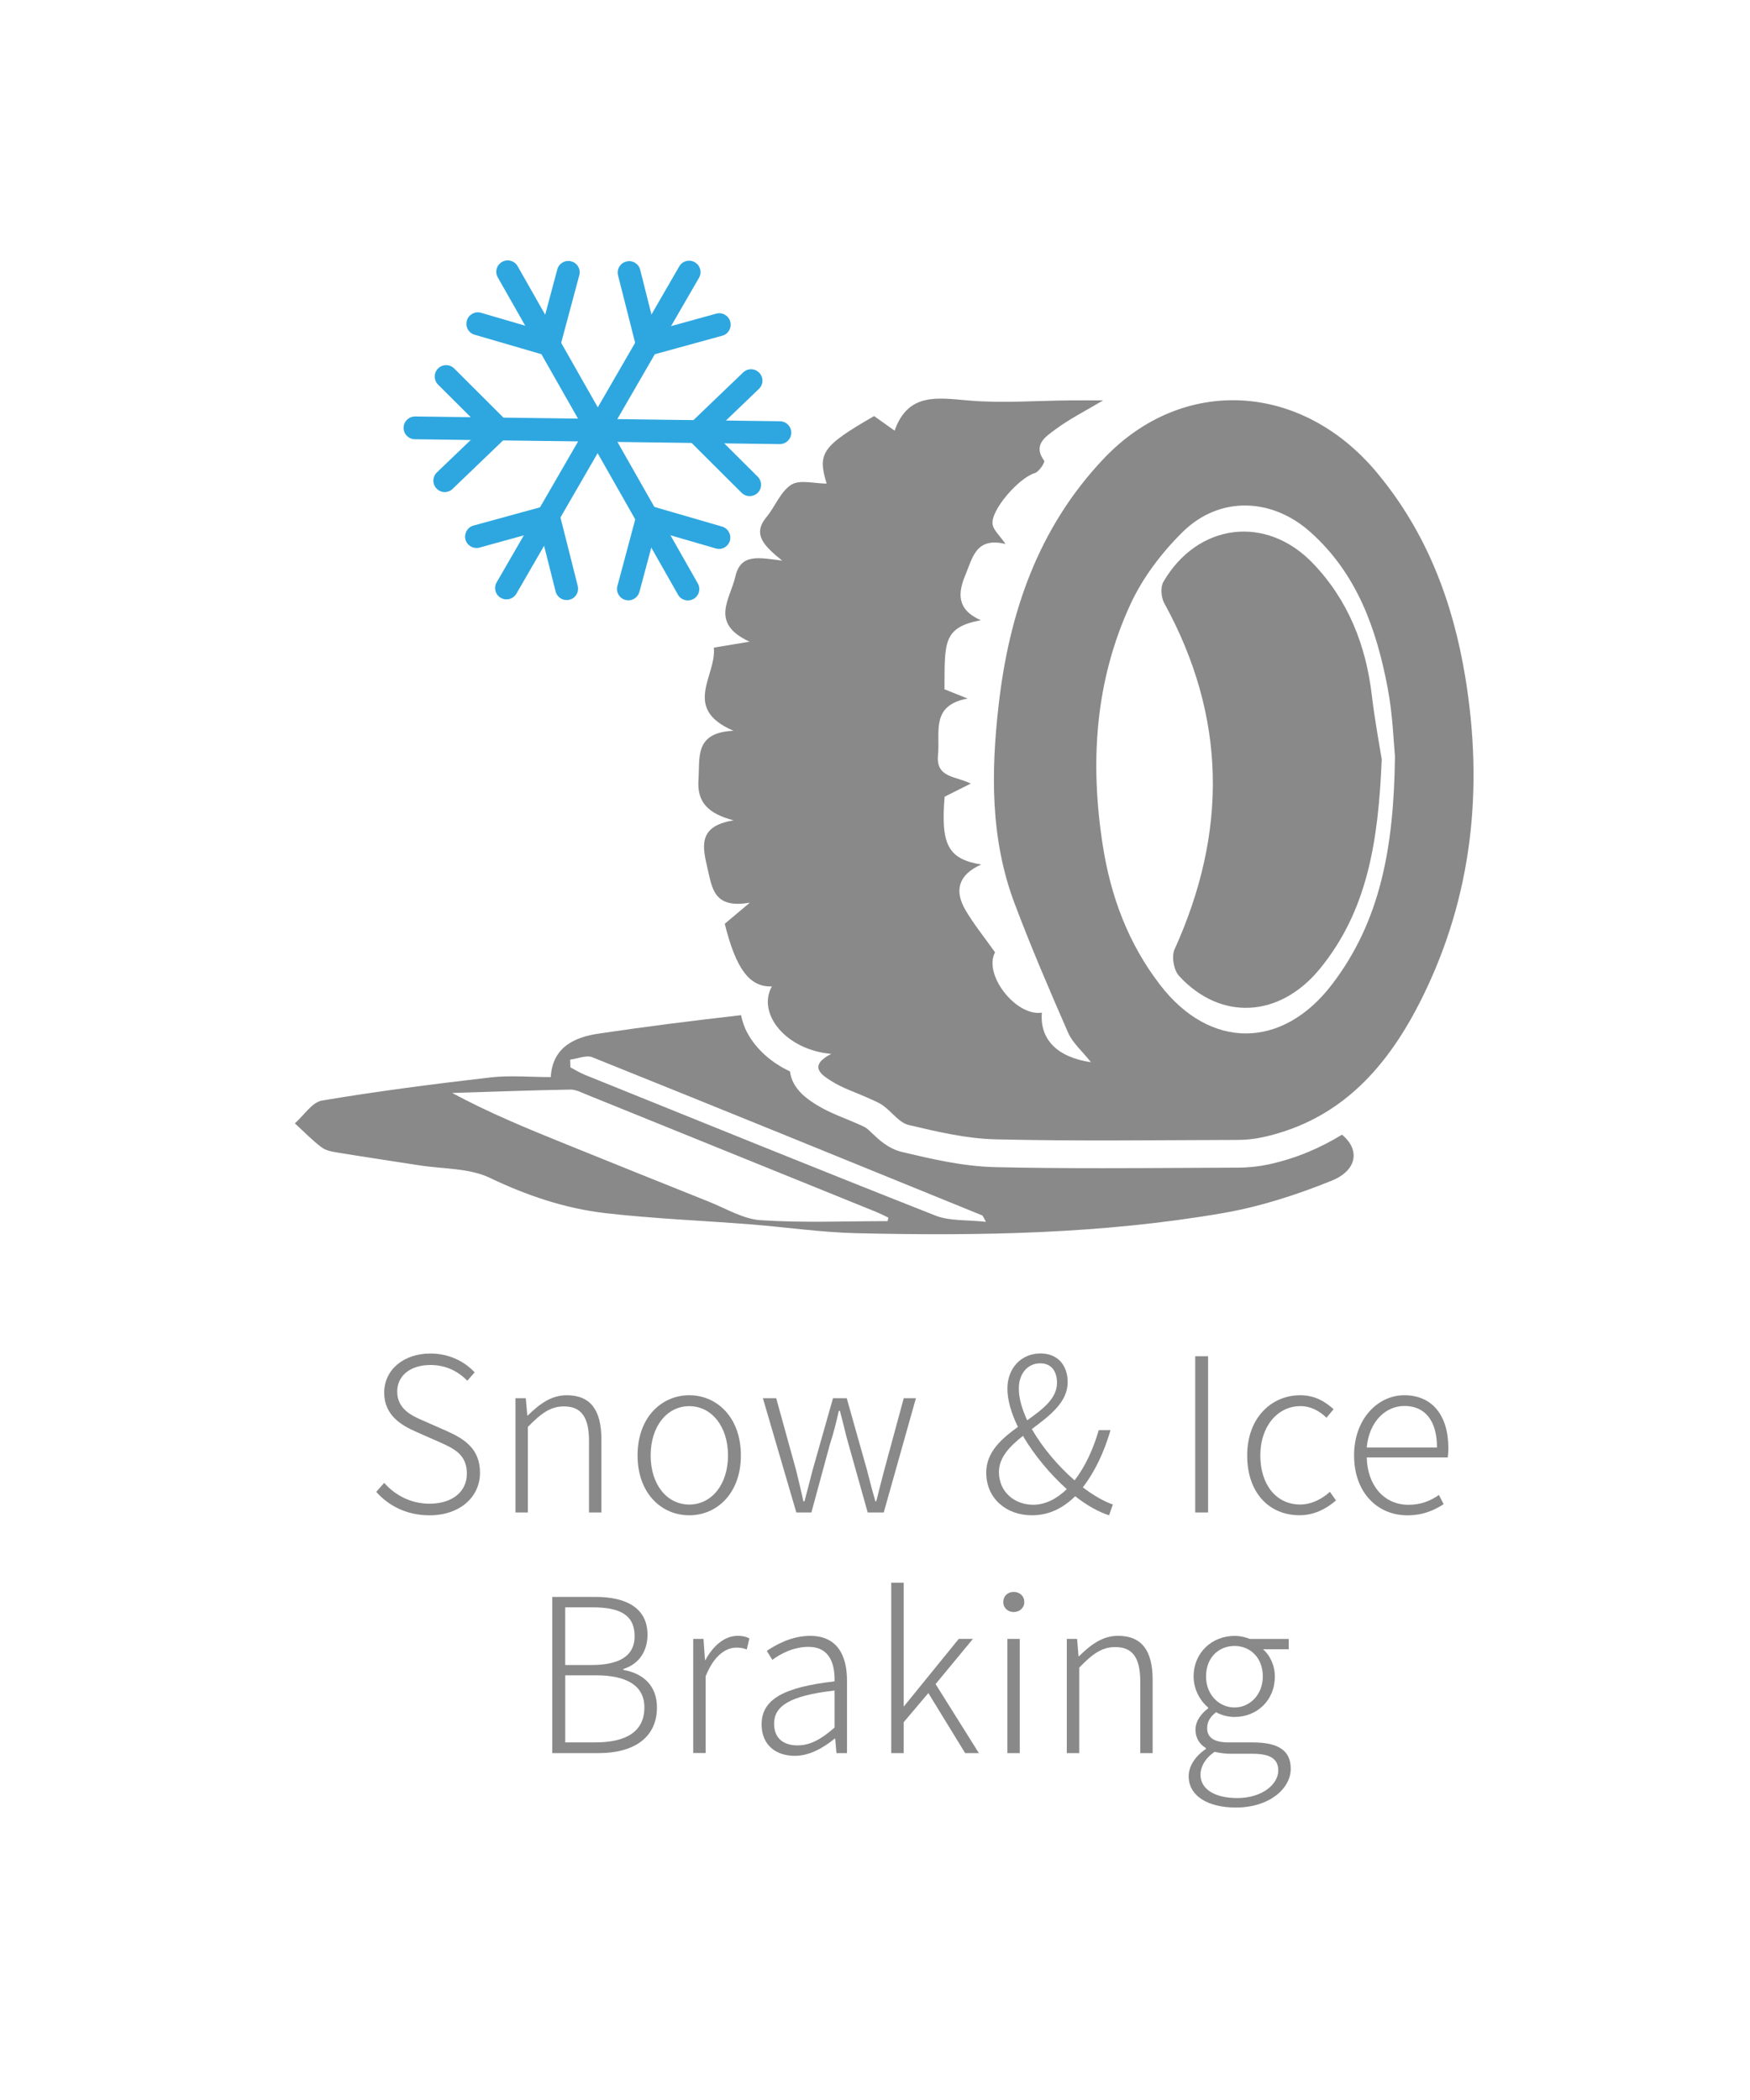 <?xml version="1.0" encoding="utf-8"?>
<!-- Generator: Adobe Illustrator 16.0.0, SVG Export Plug-In . SVG Version: 6.00 Build 0)  -->
<!DOCTYPE svg PUBLIC "-//W3C//DTD SVG 1.1//EN" "http://www.w3.org/Graphics/SVG/1.1/DTD/svg11.dtd">
<svg version="1.1" id="圖層_1" xmlns="http://www.w3.org/2000/svg" xmlns:xlink="http://www.w3.org/1999/xlink" x="0px" y="0px"
	 width="50px" height="60px" viewBox="0 0 50 60" enable-background="new 0 0 50 60" xml:space="preserve">
<g>
	<g>
		<path fill="#2EA7E0" d="M19.815,17.113c-0.156,0.089-0.356,0.035-0.443-0.122l-5.149-9.064c-0.09-0.157-0.036-0.355,0.122-0.444
			c0.156-0.09,0.354-0.035,0.444,0.122l5.148,9.064C20.026,16.826,19.973,17.024,19.815,17.113"/>
		<path fill="#2EA7E0" d="M15.847,10.126L15.847,10.126c-0.077,0.043-0.168,0.055-0.253,0.03l-2.033-0.592
			c-0.175-0.05-0.272-0.23-0.222-0.405c0.05-0.172,0.23-0.272,0.402-0.223l1.716,0.501l0.466-1.741
			c0.046-0.172,0.227-0.277,0.398-0.229c0.174,0.046,0.276,0.222,0.23,0.398l-0.553,2.062
			C15.978,10.011,15.923,10.083,15.847,10.126"/>
		<path fill="#2EA7E0" d="M20.702,15.642c-0.072,0.041-0.163,0.054-0.251,0.028l-1.715-0.498l-0.467,1.739
			c-0.048,0.174-0.226,0.279-0.4,0.231c-0.172-0.046-0.275-0.224-0.229-0.398l0.552-2.062c0.023-0.085,0.077-0.155,0.154-0.198
			v-0.002c0.075-0.042,0.168-0.053,0.251-0.028l2.035,0.592c0.172,0.05,0.271,0.23,0.222,0.405
			C20.831,15.532,20.773,15.6,20.702,15.642"/>
		<path fill="#2EA7E0" d="M14.631,17.083c-0.095,0.055-0.219,0.059-0.324-0.002c-0.154-0.089-0.207-0.29-0.116-0.444l5.216-9.025
			c0.089-0.157,0.29-0.209,0.444-0.12c0.156,0.091,0.212,0.29,0.12,0.446l-5.217,9.025C14.724,17.015,14.682,17.055,14.631,17.083"
			/>
		<path fill="#2EA7E0" d="M20.713,9.561c-0.024,0.013-0.048,0.023-0.074,0.03l-2.06,0.566c-0.085,0.024-0.174,0.011-0.25-0.033
			c-0.077-0.043-0.131-0.118-0.15-0.203l-0.521-2.055c-0.043-0.174,0.063-0.351,0.237-0.394c0.175-0.046,0.353,0.061,0.396,0.235
			l0.436,1.733l1.738-0.479c0.174-0.048,0.353,0.057,0.4,0.229C20.904,9.338,20.839,9.488,20.713,9.561"/>
		<path fill="#2EA7E0" d="M16.353,17.104c-0.027,0.013-0.056,0.024-0.083,0.03c-0.174,0.046-0.352-0.061-0.395-0.235l-0.438-1.733
			l-1.735,0.479c-0.174,0.048-0.355-0.054-0.403-0.228c-0.045-0.172,0.055-0.353,0.229-0.401l2.058-0.564
			c0.084-0.024,0.176-0.013,0.25,0.03c0.076,0.043,0.131,0.118,0.152,0.203l0.519,2.055C16.543,16.887,16.476,17.033,16.353,17.104"
			/>
		<path fill="#2EA7E0" d="M22.441,12.646c-0.047,0.028-0.104,0.043-0.166,0.043L11.854,12.55c-0.181-0.002-0.325-0.15-0.323-0.331
			c0.004-0.179,0.151-0.322,0.332-0.32l10.423,0.137c0.181,0.004,0.324,0.15,0.322,0.331C22.605,12.486,22.54,12.591,22.441,12.646"
			/>
		<path fill="#2EA7E0" d="M12.868,14.017c-0.129,0.072-0.292,0.052-0.396-0.059c-0.124-0.128-0.119-0.335,0.009-0.459l1.301-1.248
			l-1.267-1.263c-0.125-0.126-0.125-0.333,0-0.459c0.127-0.128,0.334-0.128,0.462-0.002l1.5,1.498
			c0.062,0.063,0.096,0.146,0.096,0.233c0,0.087-0.038,0.172-0.102,0.232l-1.539,1.478C12.912,13.989,12.89,14.004,12.868,14.017"/>
		<path fill="#2EA7E0" d="M21.58,14.133c-0.125,0.069-0.284,0.054-0.39-0.052l-1.503-1.498c-0.062-0.062-0.096-0.146-0.094-0.233
			c0-0.087,0.037-0.17,0.101-0.233l1.539-1.476c0.131-0.126,0.335-0.12,0.459,0.008c0.127,0.131,0.122,0.336-0.008,0.462
			l-1.301,1.248l1.266,1.261c0.126,0.126,0.128,0.333,0,0.462C21.627,14.102,21.605,14.117,21.58,14.133"/>
		<g>
			<path fill="#898989" d="M22.349,16.018c-0.527-0.425-0.858-0.751-0.451-1.243c0.252-0.303,0.402-0.732,0.714-0.928
				c0.241-0.15,0.666-0.03,1.006-0.03c-0.266-0.873-0.13-1.071,1.356-1.929c0.168,0.118,0.352,0.248,0.586,0.416
				c0.386-1.089,1.217-0.938,2.107-0.862c0.967,0.085,1.946,0.004,2.922-0.002c0.298-0.002,0.597,0,0.928,0
				c-0.503,0.301-0.956,0.527-1.354,0.823c-0.273,0.205-0.669,0.436-0.329,0.903c0.028,0.042-0.147,0.316-0.269,0.351
				c-0.456,0.133-1.285,1.08-1.203,1.479c0.035,0.161,0.197,0.3,0.367,0.546c-0.854-0.207-0.941,0.403-1.145,0.882
				c-0.217,0.516-0.257,0.992,0.44,1.297c-1.101,0.205-1.029,0.655-1.039,1.973c0.214,0.085,0.438,0.174,0.662,0.264
				c-1.067,0.196-0.781,0.962-0.847,1.611c-0.066,0.662,0.503,0.599,0.936,0.819c-0.307,0.154-0.531,0.268-0.747,0.375
				c-0.112,1.365,0.091,1.779,1.044,1.938c-0.682,0.305-0.752,0.771-0.457,1.285c0.228,0.396,0.521,0.755,0.854,1.224
				c-0.344,0.635,0.601,1.84,1.338,1.723c-0.063,0.746,0.415,1.271,1.403,1.417c-0.259-0.327-0.527-0.555-0.653-0.843
				c-0.536-1.227-1.065-2.456-1.536-3.71c-0.689-1.84-0.668-3.754-0.448-5.666c0.301-2.622,1.124-5.047,3.003-7.029
				c2.249-2.371,5.64-2.188,7.796,0.393c1.43,1.711,2.177,3.699,2.532,5.85c0.522,3.181,0.207,6.267-1.241,9.18
				c-0.947,1.903-2.275,3.471-4.549,3.968c-0.229,0.05-0.469,0.076-0.703,0.076c-2.307,0.006-4.614,0.039-6.92-0.016
				c-0.832-0.019-1.668-0.216-2.484-0.409c-0.274-0.063-0.483-0.372-0.734-0.554c-0.119-0.087-0.263-0.143-0.399-0.204
				c-0.369-0.17-0.767-0.294-1.104-0.512c-0.266-0.17-0.641-0.421,0.018-0.763c-1.298-0.113-2.127-1.152-1.696-1.927
				c-0.636,0.022-1.023-0.492-1.346-1.79c0.181-0.152,0.368-0.309,0.718-0.604c-1.038,0.184-1.079-0.422-1.212-0.986
				c-0.144-0.618-0.278-1.202,0.749-1.365c-0.734-0.192-1.049-0.521-1.006-1.154c0.046-0.633-0.129-1.354,0.999-1.406
				c-1.487-0.642-0.477-1.57-0.56-2.375c0.318-0.052,0.582-0.098,1.02-0.17c-1.144-0.531-0.558-1.204-0.407-1.853
				C21.159,15.809,21.665,15.931,22.349,16.018 M39.856,21.613c-0.039-0.409-0.063-1.195-0.209-1.961
				c-0.319-1.672-0.868-3.257-2.211-4.453c-1.1-0.981-2.591-1.032-3.639-0.006c-0.603,0.592-1.146,1.309-1.496,2.066
				c-1.018,2.203-1.164,4.533-0.791,6.909c0.228,1.454,0.729,2.793,1.635,3.971c1.426,1.855,3.49,1.851,4.915-0.016
				C39.449,26.303,39.824,24.191,39.856,21.613"/>
			<path fill="#898989" d="M39.478,21.694c-0.098,2.377-0.418,4.339-1.771,5.99c-1.151,1.402-2.837,1.489-4.021,0.198
				c-0.152-0.166-0.218-0.555-0.127-0.758c1.516-3.346,1.492-6.637-0.294-9.89c-0.091-0.165-0.113-0.455-0.026-0.609
				c0.977-1.679,2.938-1.93,4.28-0.523c1.006,1.052,1.509,2.343,1.676,3.764C39.281,20.593,39.417,21.311,39.478,21.694"/>
		</g>
		<path fill="#898989" d="M36.252,33.268c-0.287,0.061-0.581,0.093-0.879,0.093l-1.645,0.008c-0.735,0.004-1.482,0.008-2.231,0.008
			c-1.02,0-2.047-0.006-3.065-0.03c-0.926-0.021-1.844-0.24-2.656-0.432c-0.396-0.094-0.664-0.351-0.859-0.536
			c-0.058-0.054-0.112-0.11-0.17-0.151c-0.031-0.022-0.118-0.062-0.18-0.09c-0.002-0.002-0.075-0.032-0.078-0.035
			c-0.109-0.048-0.221-0.093-0.331-0.139c-0.274-0.113-0.585-0.239-0.88-0.429c-0.199-0.129-0.645-0.415-0.707-0.923
			c-0.524-0.245-0.953-0.621-1.21-1.085c-0.095-0.169-0.151-0.346-0.188-0.522c-1.359,0.154-2.714,0.326-4.065,0.526
			c-0.664,0.099-1.32,0.366-1.372,1.243c-0.607,0-1.173-0.054-1.725,0.01c-1.606,0.186-3.214,0.392-4.807,0.66
			c-0.29,0.047-0.521,0.427-0.78,0.652c0.253,0.23,0.49,0.479,0.763,0.684c0.128,0.099,0.322,0.129,0.492,0.156
			c0.762,0.125,1.525,0.238,2.286,0.357c0.684,0.109,1.435,0.075,2.029,0.359c1.06,0.508,2.146,0.874,3.299,1.009
			c1.369,0.158,2.749,0.211,4.123,0.319c1.025,0.079,2.049,0.233,3.077,0.255c3.5,0.081,7.002,0.022,10.459-0.577
			c1.054-0.183,2.097-0.52,3.089-0.921c0.738-0.296,0.823-0.889,0.301-1.317C37.747,32.785,37.064,33.089,36.252,33.268
			 M25.359,34.89c-1.208,0-2.42,0.052-3.623-0.027c-0.501-0.031-0.988-0.332-1.477-0.526c-1.358-0.542-2.713-1.091-4.069-1.638
			c-1.097-0.443-2.194-0.892-3.271-1.471c1.126-0.035,2.251-0.077,3.377-0.097c0.164-0.002,0.334,0.092,0.492,0.154
			c2.743,1.111,5.486,2.224,8.232,3.336c0.122,0.05,0.242,0.109,0.361,0.168C25.377,34.821,25.368,34.854,25.359,34.89
			 M26.725,34.73c-3.354-1.322-6.69-2.679-10.033-4.028c-0.137-0.057-0.262-0.137-0.395-0.207c-0.002-0.073-0.004-0.145-0.006-0.22
			c0.213-0.026,0.463-0.139,0.635-0.067c3.72,1.494,7.428,3.007,11.137,4.518c0.014,0.005,0.021,0.028,0.108,0.184
			C27.628,34.849,27.134,34.892,26.725,34.73"/>
	</g>
	<g>
		<path fill="#898989" d="M10.75,42.625l0.227-0.257c0.324,0.368,0.783,0.595,1.291,0.595c0.662,0,1.071-0.349,1.071-0.857
			c0-0.539-0.349-0.711-0.789-0.906l-0.668-0.294c-0.398-0.177-0.905-0.46-0.905-1.114c0-0.662,0.563-1.12,1.32-1.12
			c0.541,0,0.98,0.231,1.264,0.538l-0.209,0.24C13.088,39.179,12.739,39,12.297,39c-0.567,0-0.948,0.301-0.948,0.76
			c0,0.51,0.435,0.699,0.76,0.838l0.669,0.295c0.506,0.229,0.936,0.509,0.936,1.188c0,0.687-0.57,1.214-1.445,1.214
			C11.619,43.294,11.104,43.023,10.75,42.625z"/>
		<path fill="#898989" d="M14.728,39.949h0.294l0.044,0.496h0.011c0.331-0.324,0.668-0.581,1.114-0.581
			c0.68,0,0.992,0.423,0.992,1.261v2.088h-0.354v-2.038c0-0.68-0.216-0.992-0.718-0.992c-0.38,0-0.648,0.195-1.029,0.587v2.443
			h-0.354V39.949z"/>
		<path fill="#898989" d="M18.216,41.584c0-1.089,0.686-1.72,1.477-1.72c0.789,0,1.475,0.631,1.475,1.72
			c0,1.085-0.686,1.71-1.475,1.71C18.901,43.294,18.216,42.669,18.216,41.584z M20.8,41.584c0-0.832-0.471-1.408-1.107-1.408
			s-1.103,0.576-1.103,1.408c0,0.834,0.466,1.403,1.103,1.403S20.8,42.418,20.8,41.584z"/>
		<path fill="#898989" d="M21.797,39.949h0.38l0.569,2.058c0.074,0.313,0.146,0.595,0.207,0.888h0.032
			c0.079-0.293,0.152-0.581,0.231-0.888l0.584-2.058h0.392l0.581,2.058c0.078,0.313,0.152,0.595,0.237,0.888h0.026
			c0.071-0.293,0.146-0.574,0.227-0.888l0.558-2.058h0.348l-0.919,3.264h-0.459L24.24,41.25c-0.092-0.314-0.152-0.615-0.243-0.939
			h-0.031c-0.073,0.324-0.148,0.631-0.253,0.949l-0.53,1.953h-0.431L21.797,39.949z"/>
		<path fill="#898989" d="M31.688,43.294c-0.29-0.092-0.62-0.271-0.968-0.544c-0.332,0.324-0.73,0.544-1.237,0.544
			c-0.734,0-1.305-0.483-1.305-1.22c0-0.588,0.439-0.967,0.905-1.305c-0.182-0.378-0.3-0.753-0.3-1.095
			c0-0.577,0.388-1.004,0.948-1.004c0.498,0,0.774,0.35,0.774,0.818c0,0.584-0.521,0.963-1.023,1.342
			c0.307,0.54,0.767,1.073,1.22,1.466c0.304-0.393,0.53-0.883,0.691-1.435h0.336c-0.176,0.606-0.434,1.171-0.791,1.635
			c0.307,0.232,0.607,0.405,0.858,0.49L31.688,43.294z M29.52,42.993c0.355,0,0.68-0.176,0.96-0.446
			c-0.47-0.422-0.929-0.969-1.253-1.521c-0.375,0.295-0.686,0.615-0.686,1.03C28.541,42.621,28.979,42.993,29.52,42.993z
			 M29.348,40.58c0.446-0.316,0.852-0.624,0.852-1.071c0-0.287-0.129-0.557-0.477-0.557c-0.381,0-0.614,0.317-0.614,0.717
			C29.108,39.949,29.202,40.264,29.348,40.58z"/>
		<path fill="#898989" d="M34.149,38.75h0.368v4.463h-0.368V38.75z"/>
		<path fill="#898989" d="M35.634,41.584c0-1.089,0.706-1.72,1.514-1.72c0.435,0,0.729,0.196,0.954,0.399l-0.202,0.243
			c-0.2-0.189-0.441-0.331-0.746-0.331c-0.648,0-1.145,0.576-1.145,1.408c0,0.834,0.453,1.403,1.139,1.403
			c0.337,0,0.63-0.166,0.85-0.362l0.173,0.246c-0.281,0.244-0.632,0.423-1.04,0.423C36.278,43.294,35.634,42.669,35.634,41.584z"/>
		<path fill="#898989" d="M38.688,41.584c0-1.058,0.692-1.72,1.432-1.72c0.792,0,1.262,0.563,1.262,1.518
			c0,0.094-0.007,0.179-0.017,0.26h-2.315c0.018,0.794,0.489,1.352,1.193,1.352c0.348,0,0.624-0.108,0.869-0.281l0.135,0.264
			c-0.264,0.166-0.568,0.318-1.041,0.318C39.366,43.294,38.688,42.655,38.688,41.584z M41.057,41.358
			c0-0.791-0.362-1.188-0.93-1.188c-0.533,0-1.01,0.44-1.078,1.188H41.057z"/>
	</g>
	<g>
		<path fill="#898989" d="M15.781,45.626h1.231c0.899,0,1.488,0.328,1.488,1.082c0,0.459-0.239,0.84-0.687,0.975v0.03
			c0.577,0.099,0.957,0.46,0.957,1.072c0,0.862-0.662,1.304-1.666,1.304h-1.324V45.626z M16.896,47.572
			c0.881,0,1.236-0.314,1.236-0.82c0-0.606-0.409-0.828-1.199-0.828h-0.784v1.648H16.896z M17.021,49.782
			c0.862,0,1.39-0.305,1.39-0.997c0-0.626-0.504-0.919-1.39-0.919h-0.871v1.916H17.021z"/>
		<path fill="#898989" d="M19.805,46.825H20.1l0.043,0.605h0.011c0.223-0.409,0.547-0.692,0.925-0.692
			c0.129,0,0.227,0.02,0.332,0.073l-0.075,0.318c-0.108-0.042-0.172-0.054-0.3-0.054c-0.287,0-0.636,0.215-0.875,0.82v2.192h-0.355
			V46.825z"/>
		<path fill="#898989" d="M21.76,49.268c0-0.723,0.645-1.064,2.085-1.229c0.01-0.485-0.129-0.986-0.747-0.986
			c-0.429,0-0.805,0.202-1.031,0.372l-0.158-0.257c0.251-0.17,0.703-0.429,1.237-0.429c0.776,0,1.054,0.558,1.054,1.28v2.07h-0.301
			l-0.037-0.416h-0.011c-0.331,0.269-0.724,0.494-1.142,0.494C22.185,50.167,21.76,49.873,21.76,49.268z M23.845,49.359v-1.058
			c-1.288,0.146-1.728,0.446-1.728,0.948c0,0.447,0.305,0.619,0.666,0.619C23.146,49.869,23.459,49.697,23.845,49.359z"/>
		<path fill="#898989" d="M25.464,45.221h0.355v3.527h0.012l1.562-1.923h0.405l-1.067,1.291l1.237,1.973h-0.392l-1.052-1.716
			l-0.705,0.834v0.882h-0.355V45.221z"/>
		<path fill="#898989" d="M28.665,45.777c0-0.185,0.135-0.294,0.3-0.294c0.159,0,0.301,0.109,0.301,0.294
			c0,0.166-0.142,0.281-0.301,0.281C28.8,46.059,28.665,45.943,28.665,45.777z M28.782,46.825h0.354v3.264h-0.354V46.825z"/>
		<path fill="#898989" d="M30.479,46.825h0.295l0.041,0.496h0.014c0.33-0.324,0.666-0.583,1.114-0.583
			c0.679,0,0.99,0.423,0.99,1.263v2.088h-0.354v-2.04c0-0.68-0.214-0.99-0.716-0.99c-0.38,0-0.648,0.195-1.028,0.587v2.443h-0.355
			V46.825z"/>
		<path fill="#898989" d="M33.962,50.751c0-0.289,0.189-0.577,0.49-0.779v-0.03c-0.166-0.099-0.295-0.269-0.295-0.527
			c0-0.28,0.214-0.494,0.362-0.604v-0.024c-0.21-0.173-0.416-0.497-0.416-0.889c0-0.68,0.526-1.158,1.169-1.158
			c0.176,0,0.331,0.043,0.437,0.087h1.112v0.294h-0.734c0.195,0.172,0.337,0.453,0.337,0.783c0,0.674-0.509,1.152-1.151,1.152
			c-0.179,0-0.382-0.05-0.526-0.135c-0.142,0.108-0.257,0.243-0.257,0.453c0,0.232,0.141,0.409,0.611,0.409h0.686
			c0.741,0,1.091,0.232,1.091,0.753c0,0.57-0.614,1.108-1.567,1.108C34.495,51.644,33.962,51.302,33.962,50.751z M36.522,50.586
			c0-0.352-0.26-0.479-0.742-0.479h-0.667c-0.074,0-0.246-0.018-0.412-0.054c-0.28,0.195-0.401,0.435-0.401,0.654
			c0,0.398,0.385,0.666,1.052,0.666C36.063,51.373,36.522,50.978,36.522,50.586z M36.08,47.896c0-0.54-0.367-0.869-0.808-0.869
			c-0.446,0-0.814,0.329-0.814,0.869c0,0.533,0.379,0.889,0.814,0.889C35.701,48.785,36.08,48.43,36.08,47.896z"/>
	</g>
</g>
</svg>

